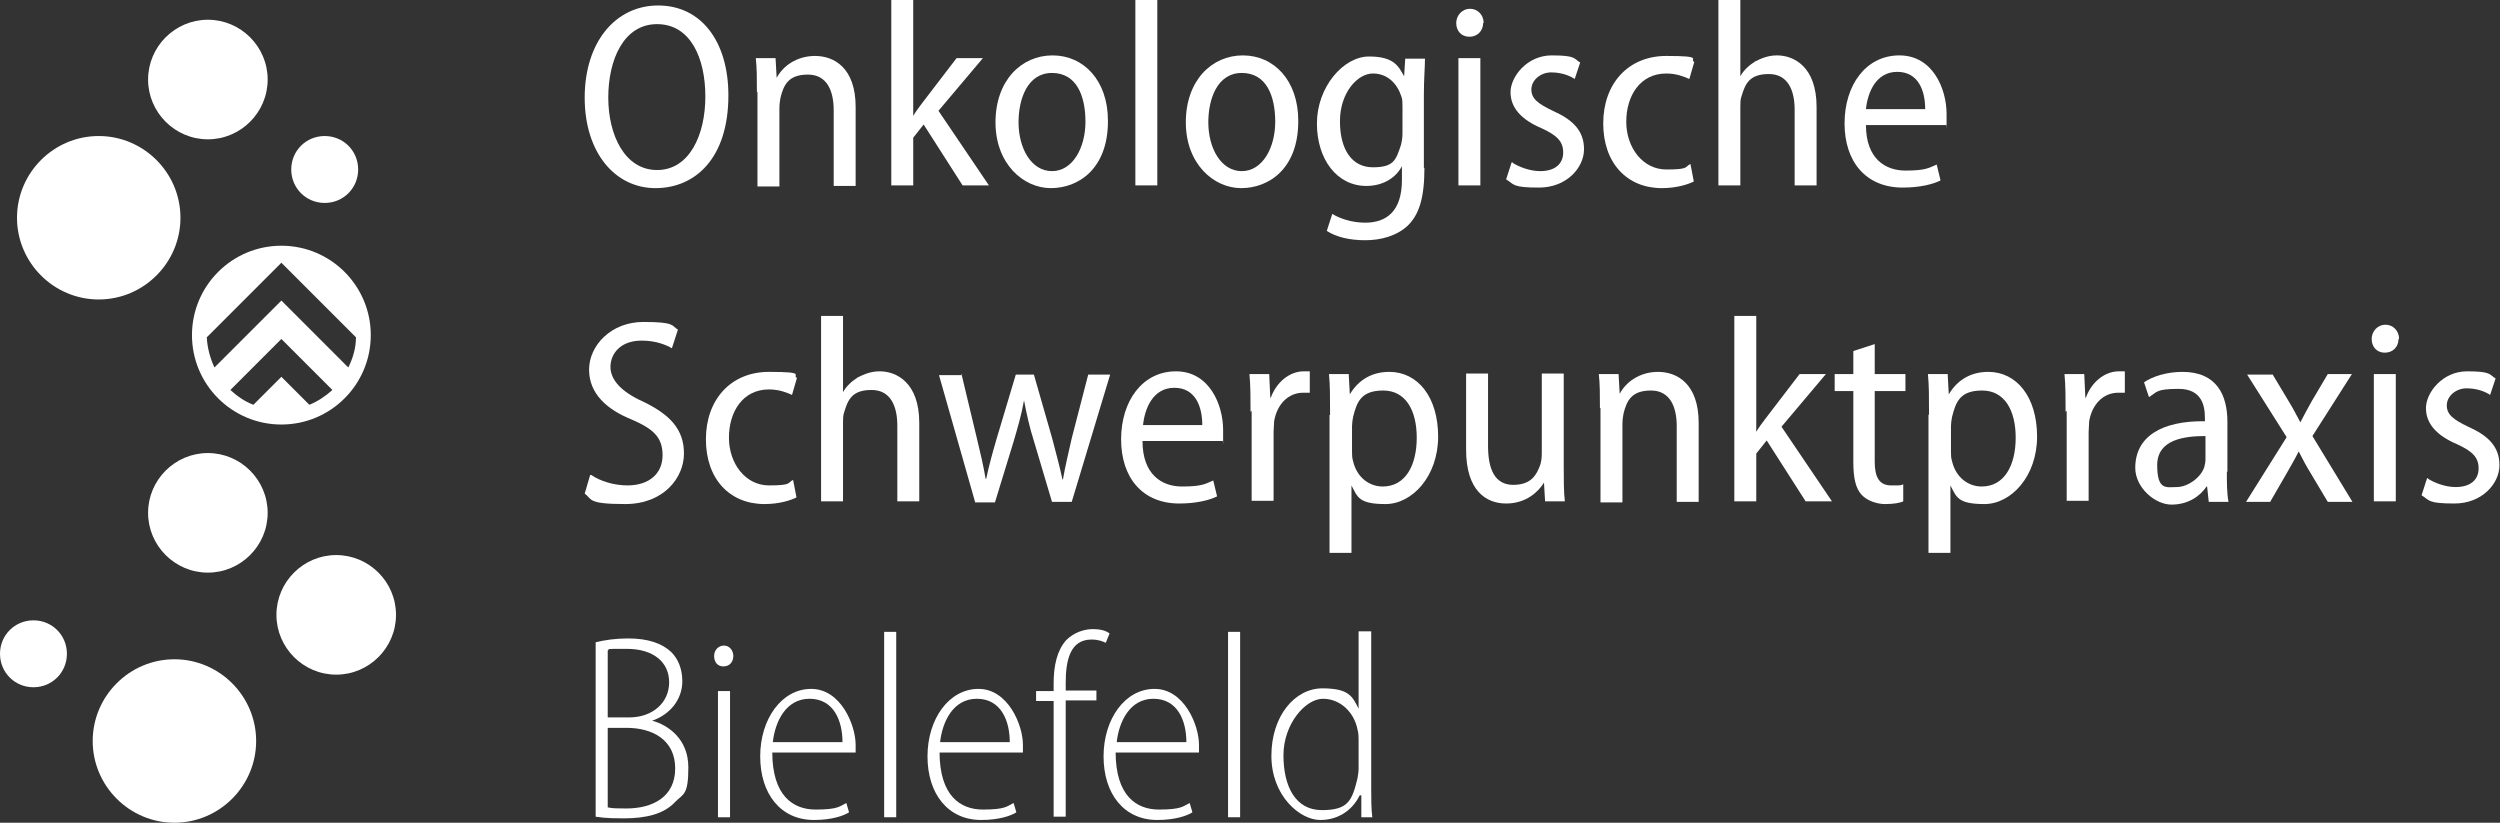 <?xml version="1.0" encoding="UTF-8"?>
<svg id="Ebene_1" data-name="Ebene 1" xmlns="http://www.w3.org/2000/svg" version="1.1" viewBox="0 0 455.8 150">
  <rect x="0" y="0" width="455.8" height="150" fill="#333333" stroke="none"/>
  <defs>
    <style>
      .cls-1 {
        fill: #fff;
        stroke-width: 0px;
      }
    </style>
  </defs>
  <g>
    <path class="cls-1" d="M132.8,17.4c0,11.4-6,16.9-13.3,16.9s-12.9-6.4-12.9-16.5S112.2,1,120,1s12.8,6.5,12.8,16.4ZM110.9,17.8c0,6.8,3,13.2,8.9,13.2s8.8-6.4,8.8-13.4-2.7-13.2-8.8-13.2-8.9,6.5-8.9,13.4Z"/>
    <path class="cls-1" d="M138,16.8c0-2.5,0-4.3-.2-6.2h3.6l.2,3.6h0c1.1-2.1,3.6-4,7-4s7.4,2.1,7.4,9.3v14.4h-4v-13.8c0-3.5-1.2-6.5-4.7-6.5s-4.4,1.8-5,4.2c-.1.5-.2,1.2-.2,2v14.2h-4v-17.2Z"/>
    <path class="cls-1" d="M166.4,21.3h0c.5-.9,1.2-1.8,1.8-2.6l6.2-8.1h4.8l-8.1,9.6,9.2,13.6h-4.8l-7.1-11.1-1.9,2.4v8.7h-4V0h4v21.3h0Z"/>
    <path class="cls-1" d="M202,22.1c0,8.7-5.4,12.2-10.4,12.2s-10.1-4.4-10.1-12,4.7-12.2,10.4-12.2,10.1,4.6,10.1,11.9h0ZM185.7,22.3c0,4.7,2.3,8.9,6.1,8.9s6.1-4.3,6.1-9-1.6-8.9-6.1-8.9-6.1,4.8-6.1,9Z"/>
    <path class="cls-1" d="M207,0h4v33.8h-4V0Z"/>
    <path class="cls-1" d="M236.7,22.1c0,8.7-5.4,12.2-10.4,12.2s-10.1-4.4-10.1-12,4.7-12.2,10.4-12.2,10.1,4.6,10.1,11.9h0ZM220.3,22.3c0,4.7,2.3,8.9,6.1,8.9s6.1-4.3,6.1-9-1.6-8.9-6.1-8.9-6.1,4.8-6.1,9Z"/>
    <path class="cls-1" d="M259.7,30.6c0,5.6-1,8.5-3,10.5-2,1.9-4.9,2.7-7.8,2.7s-5.3-.6-7-1.7l1-3.1c1.3.8,3.5,1.6,6,1.6,3.9,0,6.7-2.1,6.7-7.8v-2.5h0c-1.1,2.1-3.4,3.6-6.5,3.6-5.3,0-9-4.8-9-11.4s4.8-12.2,9.5-12.2,5.4,1.9,6.4,3.6h0l.2-3.2h3.6c0,1.6-.2,3.6-.2,6.6v13.3h.1ZM255.7,19.4c0-.7,0-1.3-.2-1.8-.7-2.2-2.4-4.2-5.2-4.2s-6,3.5-6,8.7,2.2,8.4,6,8.4,4.2-1.3,5.1-4c.2-.7.3-1.5.3-2.2v-4.9h0Z"/>
    <path class="cls-1" d="M270.4,4.2c0,1.4-1,2.5-2.5,2.5s-2.4-1.1-2.4-2.5,1.1-2.6,2.5-2.6,2.5,1.1,2.5,2.6h-.1ZM265.9,33.8V10.6h4v23.2s-4,0-4,0Z"/>
    <path class="cls-1" d="M275.8,29.7c1.1.7,3.1,1.5,5,1.5,2.8,0,4.2-1.4,4.2-3.4s-1.1-3.1-3.9-4.4c-3.8-1.6-5.7-3.8-5.7-6.6s3-6.7,7.5-6.7,4,.6,5.2,1.3l-1,3c-.9-.6-2.4-1.2-4.3-1.2s-3.6,1.4-3.6,3.1,1.2,2.6,3.9,3.9c3.6,1.6,5.7,3.6,5.7,7s-3.2,7-8.2,7-4.5-.6-6-1.5l1-3.1h.2Z"/>
    <path class="cls-1" d="M308.8,33.1c-1,.5-3.1,1.2-5.8,1.2-6.4,0-10.7-4.6-10.7-11.8s4.5-12.3,11.5-12.3,4.1.6,5.1,1.1l-.9,3.1c-.9-.4-2.3-1-4.2-1-4.8,0-7.3,4.1-7.3,8.8s3,8.7,7.3,8.7,3.3-.5,4.4-1l.6,3.1h0Z"/>
    <path class="cls-1" d="M313.3,0h4v13.9h0c.6-1.1,1.6-2,2.7-2.7,1.2-.6,2.4-1.1,4-1.1,3,0,7.2,2,7.2,9.4v14.3h-4v-13.8c0-3.5-1.2-6.5-4.7-6.5s-4.3,1.7-5,4.1c-.2.5-.2,1.2-.2,1.9v14.3h-4V0Z"/>
    <path class="cls-1" d="M340.2,22.8c0,6.1,3.5,8.3,7.2,8.3s4.3-.5,5.7-1.1l.7,2.9c-1.4.7-3.8,1.3-6.9,1.3-6.7,0-10.6-4.7-10.6-11.7s3.9-12.4,10-12.4,8.6,6.1,8.6,10.7,0,1.5-.1,2h-14.6ZM351,19.9c0-3.3-1.2-6.8-5.1-6.8s-5.4,3.8-5.7,6.8h10.8Z"/>
    <path class="cls-1" d="M107.8,86.6c1.6,1.1,4.1,1.9,6.6,1.9,4,0,6.4-2.2,6.4-5.5s-1.7-4.8-5.6-6.5c-4.5-1.8-7.8-4.7-7.8-9.1s4-8.7,9.9-8.7,5.1.7,6.3,1.4l-1.1,3.4c-1-.6-2.9-1.4-5.5-1.4-4,0-5.7,2.5-5.7,4.8s1.9,4.5,5.9,6.3c5,2.4,7.5,5.1,7.5,9.5s-3.7,9.2-10.7,9.2-6-.9-7.4-1.9l1-3.4h.2Z"/>
    <path class="cls-1" d="M145.2,90.7c-1,.5-3.1,1.2-5.8,1.2-6.4,0-10.7-4.6-10.7-11.8s4.5-12.3,11.5-12.3,4.1.6,5.1,1.1l-.9,3.1c-.9-.4-2.3-1-4.2-1-4.8,0-7.3,4.1-7.3,8.8s3,8.7,7.3,8.7,3.3-.5,4.4-1l.6,3.1h0Z"/>
    <path class="cls-1" d="M149.7,57.6h4v13.9h0c.6-1.1,1.6-2,2.7-2.7,1.2-.6,2.4-1.1,4-1.1,3,0,7.2,2,7.2,9.4v14.3h-4v-13.8c0-3.5-1.2-6.5-4.7-6.5s-4.3,1.7-5,4.1c-.2.5-.2,1.2-.2,1.9v14.3h-4v-33.8h0Z"/>
    <path class="cls-1" d="M175.3,68.2l2.8,11.7c.6,2.5,1.2,5,1.6,7.4h.1c.5-2.4,1.2-4.9,1.9-7.3l3.5-11.7h3.3l3.3,11.5c.7,2.7,1.4,5.2,1.9,7.6h.1c.4-2.4,1-4.8,1.6-7.5l3-11.6h4l-7,23.2h-3.6l-3.3-11.1c-.8-2.5-1.3-4.8-1.8-7.4h0c-.5,2.8-1.2,5.1-1.9,7.5l-3.4,11.1h-3.6l-6.6-23.2h4.2v-.2Z"/>
    <path class="cls-1" d="M208.3,80.4c0,6.1,3.5,8.3,7.2,8.3s4.3-.5,5.7-1.1l.7,2.9c-1.4.7-3.8,1.3-6.9,1.3-6.7,0-10.6-4.7-10.6-11.7s3.9-12.4,10-12.4,8.6,6.1,8.6,10.7,0,1.5-.1,2h-14.6,0ZM219.2,77.5c0-3.3-1.2-6.8-5.1-6.8s-5.4,3.8-5.7,6.8h10.8Z"/>
    <path class="cls-1" d="M228,75.1c0-2.5,0-4.8-.2-6.9h3.6l.2,4.3h.1c1-2.8,3.4-4.8,6-4.8s.7,0,1.1,0v3.9h-1.2c-2.8,0-4.8,2.2-5.3,5.2,0,.6-.1,1.3-.1,2v12.5h-4v-16.4l-.2.2Z"/>
    <path class="cls-1" d="M242.5,75.7c0-3.2,0-5.5-.2-7.5h3.6l.2,3.7h0c1.6-2.7,4.1-4.1,7.2-4.1,5.2,0,8.9,4.6,8.9,11.8s-4.7,12.3-9.6,12.3-5.1-1.3-6.2-3.4h0v12.3h-4v-25.2h0ZM246.5,82.3c0,.6,0,1.2.2,1.8.7,3,3,4.6,5.4,4.6,4.1,0,6.2-3.8,6.2-8.9s-2.1-8.6-6.1-8.6-4.8,2-5.5,4.8c-.1.5-.2,1.2-.2,1.7v4.6h0Z"/>
    <path class="cls-1" d="M285.1,85.1c0,2.4,0,4.5.2,6.3h-3.6l-.2-3.4h0c-1,1.6-3.2,3.8-6.9,3.8s-7.3-2.4-7.3-9.8v-13.9h4v13.2c0,4.2,1.2,7.1,4.6,7.1s4.3-2,4.9-3.6c.2-.6.3-1.3.3-2.2v-14.5h4v16.9h0Z"/>
    <path class="cls-1" d="M291.7,74.4c0-2.5,0-4.3-.2-6.2h3.6l.2,3.6h0c1.1-2.1,3.6-4,7-4s7.4,2.1,7.4,9.3v14.4h-4v-13.8c0-3.5-1.2-6.5-4.7-6.5s-4.4,1.8-5,4.2c-.1.5-.2,1.2-.2,2v14.2h-4v-17.2Z"/>
    <path class="cls-1" d="M320.1,78.9h0c.5-.9,1.2-1.8,1.8-2.6l6.2-8.1h4.8l-8.1,9.6,9.2,13.6h-4.8l-7.1-11.1-1.9,2.4v8.7h-4v-33.8h4v21.3h-.1Z"/>
    <path class="cls-1" d="M341.8,62.7v5.5h5.6v3.1h-5.6v12.9c0,2.9.9,4.3,3,4.3s1.6,0,2.2-.2v3.1c-.6.3-1.8.5-3.3.5s-3.3-.6-4.3-1.7c-1.1-1.2-1.5-3.1-1.5-6v-12.9h-3.4v-3.1h3.4v-4.2l4-1.3h-.1Z"/>
    <path class="cls-1" d="M351.7,75.7c0-3.2,0-5.5-.2-7.5h3.6l.2,3.7h0c1.6-2.7,4.1-4.1,7.2-4.1,5.2,0,8.9,4.6,8.9,11.8s-4.7,12.3-9.6,12.3-5.1-1.3-6.2-3.4h0v12.3h-4v-25.2h.1ZM355.7,82.3c0,.6,0,1.2.2,1.8.7,3,3,4.6,5.4,4.6,4.1,0,6.2-3.8,6.2-8.9s-2.1-8.6-6.1-8.6-4.8,2-5.5,4.8c-.1.5-.2,1.2-.2,1.7v4.6Z"/>
    <path class="cls-1" d="M376.6,75.1c0-2.5,0-4.8-.2-6.9h3.6l.2,4.3h.1c1-2.8,3.4-4.8,6-4.8s.7,0,1.1,0v3.9h-1.2c-2.8,0-4.8,2.2-5.3,5.2,0,.6-.1,1.3-.1,2v12.5h-4v-16.4l-.2.2Z"/>
    <path class="cls-1" d="M406,86c0,1.9,0,3.9.3,5.5h-3.6l-.3-2.8h-.1c-1.2,1.8-3.4,3.3-6.4,3.3s-6.6-3.1-6.6-6.7c0-5.7,4.8-8.6,12.7-8.5v-.6c0-2.3-.6-5.3-4.8-5.3s-3.9.6-5.4,1.5l-.9-2.7c1.6-1.1,4.2-1.9,7-1.9,6.3,0,8.2,4.3,8.2,9.1v9.1h-.1ZM402.1,79.5c-3.8,0-8.8.6-8.8,5.3s1.7,4,3.6,4,4.4-1.7,5-3.7c.1-.4.2-.9.2-1.3v-4.2h0Z"/>
    <path class="cls-1" d="M414.3,68.2l3,5c.8,1.3,1.4,2.5,2.1,3.8h0c.7-1.4,1.4-2.6,2.1-3.9l2.9-4.9h4.4l-7.2,11.3,7.3,12h-4.5l-3.1-5.2c-.8-1.3-1.5-2.6-2.2-4h0c-.7,1.4-1.4,2.6-2.2,4l-3,5.2h-4.4l7.4-11.8-7.2-11.4h4.6Z"/>
    <path class="cls-1" d="M437.3,61.8c0,1.4-1,2.5-2.5,2.5s-2.4-1.1-2.4-2.5,1.1-2.6,2.5-2.6,2.5,1.1,2.5,2.6h-.1ZM432.8,91.4v-23.2h4v23.2s-4,0-4,0Z"/>
    <path class="cls-1" d="M442.7,87.3c1.1.7,3.1,1.5,5,1.5,2.8,0,4.2-1.4,4.2-3.4s-1.1-3.1-3.9-4.4c-3.8-1.6-5.7-3.8-5.7-6.6s3-6.7,7.5-6.7,4,.6,5.2,1.3l-1,3c-.9-.6-2.4-1.2-4.3-1.2s-3.6,1.4-3.6,3.1,1.2,2.6,3.9,3.9c3.6,1.6,5.7,3.6,5.7,7s-3.2,7-8.2,7-4.5-.6-6-1.5l1-3.1h.2Z"/>
    <path class="cls-1" d="M108.6,117.1c1.6-.4,3.6-.7,5.9-.7,3.7,0,6.2.9,7.9,2.5,1.2,1.2,2,3,2,5.3,0,3.4-2.3,6.1-5.5,7.2h0c3,.8,6.6,3.4,6.6,8.5s-.9,4.8-2.4,6.3c-2,2.2-5.3,3-9.3,3s-4.1-.2-5.2-.3v-31.9h0ZM110.8,130.8h3.9c4.3,0,7.3-2.7,7.3-6.4s-2.9-6.1-7.7-6.1-2.8,0-3.5.3c0,0,0,12.2,0,12.2ZM110.8,147.2c.8.2,2,.2,3.4.2,4.8,0,8.9-2.1,8.9-7.3s-4.1-7.4-8.9-7.4h-3.4v14.5Z"/>
    <path class="cls-1" d="M133.7,119.6c0,1.1-.7,1.9-1.8,1.9s-1.7-.8-1.7-1.9.8-1.9,1.8-1.9,1.7.9,1.7,1.9ZM130.9,149v-23h2.2v23h-2.2Z"/>
    <path class="cls-1" d="M140.8,137.1c0,8,3.8,10.5,7.9,10.5s4.4-.6,5.6-1.2l.5,1.7c-.9.6-3.1,1.4-6.4,1.4-6.1,0-9.8-4.8-9.8-11.6s3.9-12.3,9.3-12.3,8.1,6.6,8.1,10.2,0,1,0,1.4h-15.2ZM153.6,135.3c0-3.9-1.6-7.9-6-7.9s-6.3,4.3-6.7,7.9h12.7Z"/>
    <path class="cls-1" d="M161.2,115.2h2.2v33.8h-2.2v-33.8Z"/>
    <path class="cls-1" d="M171.3,137.1c0,8,3.8,10.5,7.9,10.5s4.4-.6,5.6-1.2l.5,1.7c-.9.6-3.1,1.4-6.4,1.4-6.1,0-9.8-4.8-9.8-11.6s3.9-12.3,9.3-12.3,8.1,6.6,8.1,10.2,0,1,0,1.4h-15.2ZM184.1,135.3c0-3.9-1.6-7.9-6-7.9s-6.3,4.3-6.7,7.9h12.7Z"/>
    <path class="cls-1" d="M192.1,149v-21.2h-3.2v-1.8h3.2v-1.4c0-3.2.6-6,2.3-7.9,1.4-1.4,3.3-2,4.8-2s2.5.3,3.1.8l-.7,1.7c-.6-.3-1.4-.6-2.6-.6-3.9,0-4.7,3.8-4.7,7.9v1.4h5.6v1.8h-5.6v21.2h-2.2Z"/>
    <path class="cls-1" d="M203.4,137.1c0,8,3.8,10.5,7.9,10.5s4.4-.6,5.6-1.2l.5,1.7c-.9.6-3.1,1.4-6.4,1.4-6.1,0-9.8-4.8-9.8-11.6s3.9-12.3,9.3-12.3,8.1,6.6,8.1,10.2,0,1,0,1.4h-15.2ZM216.3,135.3c0-3.9-1.6-7.9-6-7.9s-6.3,4.3-6.7,7.9h12.7Z"/>
    <path class="cls-1" d="M223.9,115.2h2.2v33.8h-2.2v-33.8Z"/>
    <path class="cls-1" d="M250,115.2v28.7c0,1.5,0,3.7.2,5.1h-2v-4h-.3c-1.1,2.3-3.5,4.5-7.2,4.5s-8.9-4.4-8.9-11.7,4.3-12.3,9.3-12.3,5.5,1.6,6.6,3.7h0v-14.1h2.3ZM247.7,135c0-.6,0-1.3-.2-2-.6-3.1-3.1-5.6-6.3-5.6s-7.2,4.6-7.2,10.3,2.2,10,7,10,5.5-1.7,6.5-5.8c.1-.6.2-1.2.2-1.8v-5.1h0Z"/>
  </g>
  <path class="cls-1" d="M48.8,14.5c0,6-4.9,10.9-10.9,10.9s-10.9-4.9-10.9-10.9,4.9-10.9,10.9-10.9,10.9,4.9,10.9,10.9Z"/>
  <path class="cls-1" d="M48.8,93.5c0,6-4.9,10.9-10.9,10.9s-10.9-4.9-10.9-10.9,4.9-10.9,10.9-10.9,10.9,4.9,10.9,10.9Z"/>
  <path class="cls-1" d="M72.2,112.1c0,6-4.9,10.9-10.9,10.9s-10.9-4.9-10.9-10.9,4.9-10.9,10.9-10.9,10.9,4.9,10.9,10.9Z"/>
  <path class="cls-1" d="M65.3,30.9c0,3.4-2.7,6.1-6.1,6.1s-6.1-2.7-6.1-6.1,2.7-6.1,6.1-6.1,6.1,2.7,6.1,6.1Z"/>
  <path class="cls-1" d="M12.2,119.2c0,3.4-2.7,6.1-6.1,6.1s-6.1-2.7-6.1-6.1,2.7-6.1,6.1-6.1,6.1,2.7,6.1,6.1Z"/>
  <path class="cls-1" d="M32.9,39.7c0,8.2-6.7,14.9-14.9,14.9s-14.9-6.7-14.9-14.9,6.7-14.9,14.9-14.9,14.9,6.7,14.9,14.9Z"/>
  <path class="cls-1" d="M46.7,135.1c0,8.2-6.7,14.9-14.9,14.9s-14.9-6.7-14.9-14.9,6.7-14.9,14.9-14.9,14.9,6.7,14.9,14.9Z"/>
  <path class="cls-1" d="M51.3,44.8c-9,0-16.3,7.3-16.3,16.3s7.3,16.3,16.3,16.3,16.3-7.3,16.3-16.3-7.3-16.3-16.3-16.3ZM51.3,68.7h0l-5.1,5.1c-1.6-.6-3-1.6-4.2-2.7l9.3-9.3,9.3,9.3c-1.2,1.1-2.7,2.1-4.2,2.7l-5.1-5.1ZM51.3,54.8h0l-12.2,12.2c-.8-1.7-1.3-3.6-1.4-5.5l13.6-13.6,13.6,13.6c0,2-.6,3.9-1.4,5.5,0,0-12.2-12.2-12.2-12.2Z"/>
</svg>